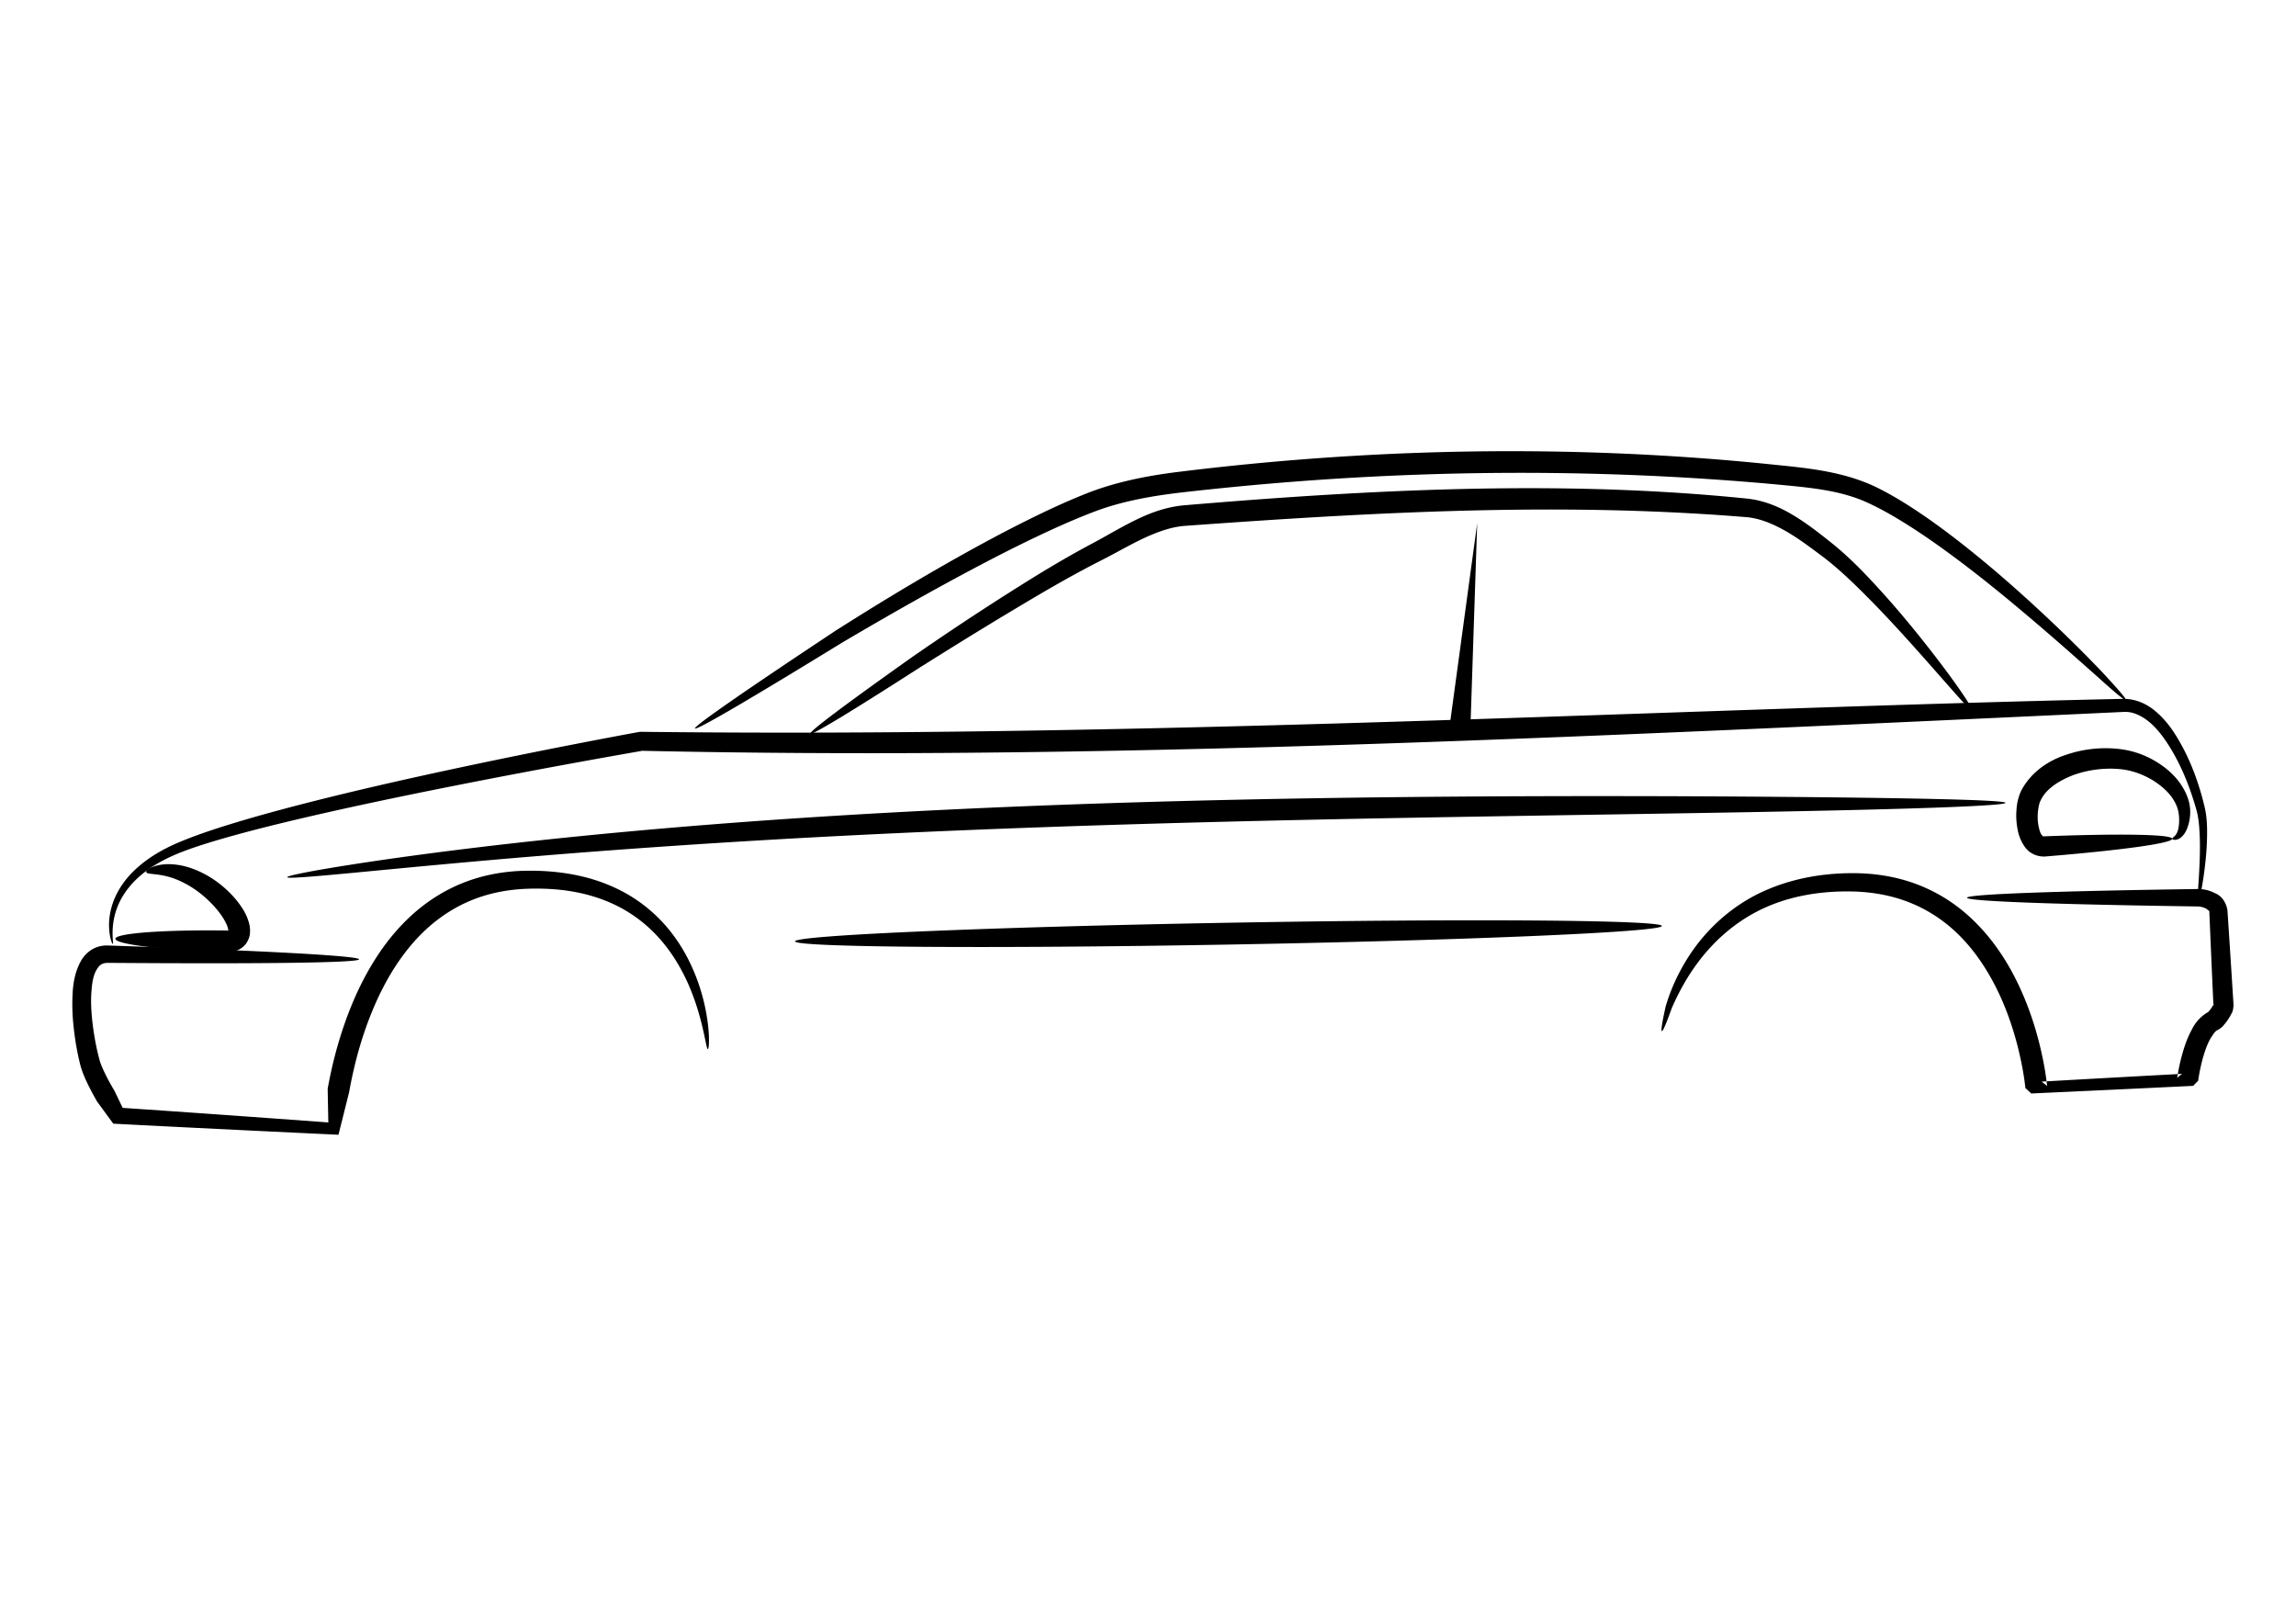 <svg xmlns="http://www.w3.org/2000/svg" viewBox="0 0 1052.4 744.09"><g fill-rule="evenodd"><path d="M324.44 480.78a.1.1 0 01-.052-.014.2.2 0 01-.051-.042.71.71 0 01-.106-.168 4.24 4.24 0 01-.227-.656c-.158-.566-.34-1.398-.568-2.486-.433-2.065-1.026-5.044-1.984-8.823-.853-3.355-1.986-7.34-3.629-11.793-1.642-4.452-3.794-9.374-6.757-14.476-2.63-4.53-5.908-9.202-10.046-13.602-3.968-4.222-8.754-8.203-14.341-11.488-5.74-3.383-12.366-6.023-19.586-7.71-8.035-1.881-16.818-2.553-25.995-2.19-8.536.358-17.356 2.011-25.671 5.529-6.981 2.935-13.652 7.208-19.59 12.585-5.491 4.967-10.378 10.904-14.643 17.468-4.013 6.182-7.455 12.93-10.413 20.049-4.874 11.707-8.395 24.36-10.747 37.522a15462.99 15462.99 0 01-4.888 19.557l-5.95-.28c-34.05-1.609-66.832-3.21-97.273-4.798-2.515-3.431-5-6.829-7.452-10.19-1.585-2.756-3.103-5.57-4.482-8.466-1.243-2.578-2.445-5.396-3.25-8.51-1.266-5.055-2.148-10.092-2.752-15.05-.703-5.687-1.037-11.419-.708-17.089.196-4.874 1.059-10.183 3.686-15.034a14.921 14.921 0 014.992-5.386 13.485 13.485 0 017.497-1.93c69.98 2.342 115.15 4.707 115.12 6.329-.033 1.622-45.262 2.142-115.28 1.627-1.154.028-2.273.268-3 .813-.79.466-1.486 1.414-2.129 2.533-1.713 2.985-2.096 7.046-2.36 11.47-.2 4.993.221 10.185.962 15.517.654 4.641 1.548 9.304 2.785 13.92.556 2.152 1.587 4.38 2.746 6.779 1.252 2.551 2.67 5.091 4.181 7.65 1.248 2.574 2.498 5.167 3.75 7.778 28.013 1.89 57.821 4.015 88.84 6.28l5.422.396c-.105-5.187-.206-10.336-.3-15.445 2.498-13.853 6.31-27.269 11.591-39.77 3.204-7.568 6.993-14.809 11.433-21.51 4.72-7.128 10.23-13.623 16.466-19.129 6.774-5.973 14.396-10.667 22.392-13.873 9.539-3.802 19.392-5.455 28.79-5.61 9.808-.182 19.308.825 28.06 3.13 7.88 2.078 15.094 5.253 21.328 9.229a69.311 69.311 0 0115.262 13.272c4.29 5.006 7.557 10.201 10.075 15.18a87.715 87.715 0 016.1 15.668 90.229 90.229 0 012.623 12.495c.543 3.967.69 7.082.66 9.23-.015 1.132-.081 2-.174 2.588-.047.301-.102.53-.161.685a.68.68 0 01-.094.177.208.208 0 01-.048.046.101.101 0 01-.052.017z"/><path d="M51.722 432.59a.069.069 0 01-.052-.009.259.259 0 01-.063-.05 1.182 1.182 0 01-.154-.223 5.876 5.876 0 01-.393-.91c-.273-.773-.584-1.932-.806-3.472a27.866 27.866 0 01-.25-5.13c.083-2.013.38-4.324 1.062-6.842.655-2.406 1.666-4.982 3.132-7.608s3.389-5.303 5.799-7.85c2.718-2.87 5.994-5.596 9.794-8.075s8.129-4.71 12.818-6.65c7.12-2.966 15.042-5.625 23.553-8.238 9.436-2.899 19.671-5.734 30.611-8.571 20.845-5.406 44.304-10.834 69.946-16.339 19.018-4.083 39.25-8.21 60.547-12.333a2979.949 2979.949 0 0124.023-4.55l1.356-.25.768-.097.088-.016c.007 0 .015-.003.022-.004 37.811.445 78.413.512 121.11.157 42.692-.355 87.474-1.133 133.63-2.248 43.405-1.05 85.606-2.328 126.01-3.641 40.402-1.313 79.006-2.66 115.21-3.893 36.208-1.233 70.021-2.355 100.84-3.283 30.82-.929 58.648-1.666 82.89-2.195 5.634-.048 10.625 2.253 14.413 5.38 4.647 3.8 7.971 8.407 10.633 12.901 3.263 5.468 5.742 10.937 7.705 16.198 1.964 5.261 3.413 10.315 4.54 15.034.567 2.386.854 4.694 1.002 6.9.148 2.204.158 4.306.128 6.289-.07 5.541-.532 10.349-1.018 14.41-.6 5.02-1.275 8.917-1.833 11.652-.313 1.534-.594 2.704-.824 3.498-.121.416-.229.73-.32.938a1.3 1.3 0 01-.129.239.337.337 0 00-.09.052c-.014.013-.016.02-.016.021 0 0 .001-.009-.01-.025a.373.373 0 00-.068-.078 1.36 1.36 0 01-.048-.265 9.141 9.141 0 01-.023-.988c.013-.824.078-2.018.177-3.572.176-2.771.473-6.685.7-11.676.184-4.043.348-8.79.132-14.161-.082-1.94-.193-3.956-.424-6.008-.23-2.052-.581-4.142-1.185-6.216-1.304-4.544-2.902-9.38-4.966-14.363-2.065-4.982-4.595-10.11-7.834-15.155-2.665-4.117-5.732-8.181-9.724-11.197-3.15-2.345-6.971-4.086-10.715-3.812-24.19 1.133-51.958 2.422-82.714 3.836s-64.5 2.956-100.64 4.534c-36.144 1.577-74.688 3.19-115.04 4.684-40.356 1.494-82.524 2.866-125.92 3.91-46.146 1.111-90.937 1.774-133.66 1.917-42.719.144-83.367-.232-121.22-1.069l-.03.005-.088.015c.026.01.051.017.076.026l-1.35.234c-1.727.3-3.45.601-5.168.903a3563.076 3563.076 0 00-18.832 3.368 3851.277 3851.277 0 00-60.568 11.472c-25.669 5.085-49.128 10.036-69.99 14.928-10.95 2.567-21.172 5.112-30.592 7.71-8.519 2.352-16.352 4.697-23.367 7.331-4.536 1.716-8.706 3.653-12.367 5.814-3.66 2.161-6.815 4.546-9.449 7.085-2.322 2.234-4.226 4.59-5.72 6.918a32.46 32.46 0 00-3.34 6.8 32.304 32.304 0 00-1.519 6.278 34.026 34.026 0 00-.32 4.86c.007 1.49.097 2.635.154 3.428.03.42.051.739.051.961 0 .115-.005.203-.017.265a.266.266 0 01-.025.075c-.01.02-.023.031-.038.036z"/><path d="M761.73 472.55c-.484-.14.141-4.07 1.744-11.3a85.24 85.24 0 014.135-11.123 89.533 89.533 0 017.696-13.706 82.78 82.78 0 0111.16-13.132 79.777 79.777 0 0116.046-11.891c6.493-3.614 13.84-6.485 21.845-8.407 8.004-1.923 16.667-2.897 25.61-2.825 8.693.043 17.814 1.31 26.778 4.405a74.783 74.783 0 0121.034 11.37c5.587 4.324 10.632 9.437 15.089 15.143 4.457 5.706 8.326 12.005 11.576 18.646 5.079 10.322 8.855 21.5 11.398 33.096.786 3.57 1.46 7.202 1.983 10.89a101.4 101.4 0 01.394 3.101c.03.276.06.558.088.847a686.486 686.486 0 00-2.595-2.041V495.692l4.64-.263c20.607-1.165 40.607-2.268 59.831-3.293l-.154.123a511.494 511.494 0 00-2.085 1.683 87.077 87.077 0 01.616-3.581 88.378 88.378 0 012.135-8.738c.99-3.343 2.27-6.749 4.082-10.015a18.279 18.279 0 017.624-7.95c-.486.388-.53.275-.027-.115.4-.428.791-.937 1.188-1.5.391-.574.72-1.084.94-1.548.106-.637.237-.45.068.547a9500.226 9500.226 0 01-1.907-43.518c.52.263-.357-.143-1.18-.954-1.275-.705-2.712-1.126-4.071-1.15-64.234-.912-105.8-2.364-105.8-3.998s41.562-3.085 105.8-3.997a16.594 16.594 0 017.956 1.96c2.512.992 4.872 3.569 5.6 7.69.911 13.645 1.847 28.19 2.796 43.47-.105 2.172-.52 3.482-.92 3.912a20.795 20.795 0 01-1.622 2.815 22.956 22.956 0 01-1.949 2.526c-.304.5-1.176 1.316-2.744 2.238-1.17.371-2.185 2.114-3.48 4.152-1.326 2.4-2.295 5.176-3.173 8.15a80.015 80.015 0 00-1.817 7.812 78.692 78.692 0 00-.512 3.153l-1.709 1.723-.443.446-.159.16a25175.818 25175.818 0 01-74.24 3.496l-.002-.017-.008-.051c-.877-.811-1.754-1.625-2.632-2.442-.022-.23-.047-.466-.073-.709a92.97 92.97 0 00-.353-2.797c-.478-3.41-1.1-6.798-1.83-10.158-2.375-10.916-5.827-21.361-10.456-30.93-2.977-6.116-6.438-11.892-10.376-17.084-3.94-5.192-8.356-9.8-13.231-13.638a66.518 66.518 0 00-18.301-10.29c-7.82-2.89-15.994-4.19-23.913-4.439-8.321-.232-16.36.431-23.781 1.952-7.422 1.521-14.226 3.9-20.253 6.988-5.787 2.94-10.851 6.505-15.215 10.282a83.121 83.121 0 00-11.084 11.678c-3.393 4.334-6.065 8.56-8.213 12.408a114.159 114.159 0 00-5.045 10.258c-2.457 6.888-4.015 10.547-4.499 10.408zM364.41 431.41c-.049-2.76 88.911-6.58 198.57-8.526s198.7-1.287 198.75 1.473c.049 2.76-88.911 6.58-198.57 8.526s-198.7 1.287-198.75-1.473zM67.004 399.67c-.148-.49.558-1.265 2.192-2.04 1.634-.774 4.224-1.525 7.6-1.588 3.032-.056 6.664.433 10.493 1.723a43.906 43.906 0 018.909 4.18 49.147 49.147 0 018.782 6.886c2.122 2.07 4.182 4.464 5.98 7.251 1.365 2.044 2.628 4.558 3.341 7.604.279 1.171.397 2.548.26 4.097a8.852 8.852 0 01-.664 2.654c-.22.53-.493 1.06-.82 1.588-.984 1.429-2.203 2.478-3.544 3.132-1.72.773-3.33 1.138-4.738 1.215-14.599-.452-27.61-1.339-36.94-2.436-9.333-1.098-14.986-2.408-14.956-3.703.03-1.295 5.723-2.347 14.996-3.022 9.272-.675 22.123-.974 36.552-.766.406-.092.626-.12.552-.185-.044-.007-.102.076-.28.276-.034.081-.062.135-.081.168-.034.056-.042.048-.015.002.046-.144-.011-.477-.082-.954-.217-1.347-1.008-2.84-1.93-4.479-1.243-2.102-2.782-4.05-4.425-5.883-2.193-2.415-4.507-4.53-6.833-6.316s-4.666-3.243-6.924-4.406c-2.968-1.527-5.749-2.524-8.172-3.115-2.674-.655-4.925-.854-6.527-1.031-1.6-.178-2.577-.362-2.725-.852zM995.65 384.39c.126 2.093-24.087 5.345-58.498 8.154-3.744.035-6.963-1.567-8.91-4.235a19.632 19.632 0 01-3.483-8.396 32.813 32.813 0 01-.444-9.21c.186-2.648.802-5.592 2.245-8.565a30.96 30.96 0 015.643-7.479c4.31-4.223 9.565-7.045 14.743-8.72 8.68-2.993 17.64-3.652 25.729-2.512 7.31 1.04 13.657 3.999 18.648 7.653 3.035 2.16 5.63 4.722 7.631 7.44s3.408 5.593 4.241 8.413c.644 2.294.797 4.46.686 6.403a20.446 20.446 0 01-.964 5.142c-.296.997-.69 1.935-1.154 2.752a10.015 10.015 0 01-1.547 2.076 5.467 5.467 0 01-1.808 1.245c-.58.243-1.101.334-1.517.344-.832.019-1.226-.252-1.242-.505-.015-.253.324-.491.78-.896.23-.203.488-.453.744-.774s.512-.715.717-1.163c.23-.479.42-1.039.563-1.693.143-.654.24-1.404.322-2.239a22.714 22.714 0 00-.069-4.199c-.17-1.486-.523-3.034-1.198-4.493-.87-2.025-2.203-4.035-4-5.942-1.797-1.907-4.06-3.713-6.624-5.326-4.353-2.644-9.614-4.696-15.28-5.194-6.793-.622-14.238.188-21.372 2.778-4.081 1.595-8.125 3.721-11.15 6.559-1.556 1.458-2.806 3.078-3.649 4.867-.717 1.253-1.025 3.016-1.289 4.986-.234 2.221-.188 4.423.162 6.506.406 1.922.775 3.528 1.526 4.441.357.4.791.87.764.681 34.5-1.326 58.927-.992 59.053 1.101zM131.66 402.02c-.093-.681 10.688-2.873 30.324-5.93 19.636-3.058 48.133-6.94 83.466-10.768 35.333-3.827 77.505-7.572 124.42-10.638 46.915-3.064 98.571-5.444 152.79-7.05l2.02-.06c54.454-1.593 106.35-2.289 153.55-2.572 47.203-.284 89.715-.163 125.42.088 35.703.25 64.599.636 84.57 1.108 19.973.471 31.022 1.042 31.027 1.732.005.69-11.035 1.434-31.001 2.159-19.967.725-48.861 1.416-84.556 2.07-35.695.655-78.19 1.267-125.35 2.056-47.163.79-98.994 1.764-153.36 3.356l-2.017.059c-54.139 1.6-105.7 3.69-152.54 6.239s-88.96 5.554-124.3 8.473-63.899 5.726-83.654 7.597c-19.756 1.87-30.712 2.762-30.806 2.08zM318.56 333.84c-.634-.993 23.577-17.722 64.596-44.902 16.761-10.644 36.441-22.746 58.912-35.268 9.251-5.155 18.989-10.38 29.263-15.474 8.445-4.188 17.276-8.318 26.608-12.028 13.221-5.225 27.594-8.121 42.227-9.91 34.281-4.246 70.99-7.352 109.14-8.71a1206.32 1206.32 0 0186.104-.006c27.584.993 53.888 2.919 78.465 5.493 7.959.794 15.99 1.618 23.754 3.127 7.764 1.51 15.259 3.704 22.226 7.039 6.584 3.212 12.617 6.887 18.267 10.625 6.914 4.568 13.311 9.285 19.303 13.935 7.365 5.714 14.14 11.34 20.383 16.738a657.808 657.808 0 0117.162 15.392c12.466 11.56 22.065 21.236 28.709 28.247 7.374 7.938 11.172 12.393 10.808 12.77l-.001.002h-.001c-.38.363-4.891-3.376-12.911-10.617-7.213-6.383-17.316-15.437-30.184-26.372-5.382-4.574-11.244-9.48-17.604-14.606-6.36-5.128-13.221-10.477-20.625-15.9-6.023-4.41-12.394-8.864-19.198-13.134-5.576-3.497-11.399-6.883-17.595-9.744-6.153-2.899-12.974-4.729-20.276-5.974s-15.086-1.905-23.083-2.668a1282.707 1282.707 0 00-77.917-4.645 1322.094 1322.094 0 00-85.432.292c-37.858 1.349-74.297 4.268-108.37 8.182-14.215 1.656-27.82 4.193-40.059 8.899-9.053 3.46-17.731 7.37-26.122 11.36-10.195 4.852-19.915 9.842-29.195 14.767-22.518 11.948-42.402 23.456-59.462 33.474-41.892 25.71-67.263 40.609-67.897 39.616z"/><path d="M371.46 336.19c-.622-.921 16.843-13.956 46.891-35.25 12.171-8.415 26.459-18.06 42.706-28.387 12.142-7.72 25.372-15.953 40.042-23.722 6.157-3.262 12.446-7.112 19.446-10.521 6.597-3.251 13.998-6 22.173-6.74 31.182-2.623 64.855-5.116 99.99-6.572 29.025-1.204 57.127-1.58 83.694-.988 26.567.593 51.599 2.155 74.509 4.503 7.896.862 14.883 3.89 20.883 7.505 6.548 3.908 12.17 8.385 17.442 12.579 4.264 3.388 8.121 6.922 11.694 10.445 3.573 3.522 6.862 7.033 9.958 10.42 8.43 9.208 15.452 17.753 21.317 25.156 7.04 8.886 12.394 16.173 16.05 21.429 2.01 2.888 3.505 5.166 4.466 6.775.5.835.856 1.49 1.065 1.956.106.237.175.425.205.564a.58.58 0 01.017.172.35.35 0 00-.041.078c-.004.014-.002.017-.002.018 0 0-.003-.003-.018-.003a.333.333 0 00-.087.018.586.586 0 01-.16-.062 3.18 3.18 0 01-.489-.347c-.393-.325-.93-.838-1.609-1.533-1.307-1.337-3.135-3.346-5.466-5.966-4.242-4.77-10.137-11.572-17.649-19.968-6.261-6.997-13.617-15.118-22.266-23.843-3.198-3.222-6.542-6.537-10.103-9.82-3.56-3.283-7.338-6.533-11.432-9.578-5.403-4.02-10.893-8.175-16.915-11.539-5.515-3.046-11.48-5.558-17.642-5.993-22.731-1.863-47.542-3.04-73.895-3.37-26.352-.329-54.246.188-83.112 1.39-34.942 1.453-68.512 3.735-99.671 5.975-6.451.402-12.823 2.763-18.972 5.59-6.515 3.036-12.806 6.753-19.344 10.065-14.463 7.317-27.716 15.159-40.019 22.511-16.411 9.81-30.965 18.908-43.47 26.744-30.951 19.9-49.564 31.23-50.186 30.309z"/><path d="M663.88 336.95l9.965.84 3.246-97.987z"/></g></svg>